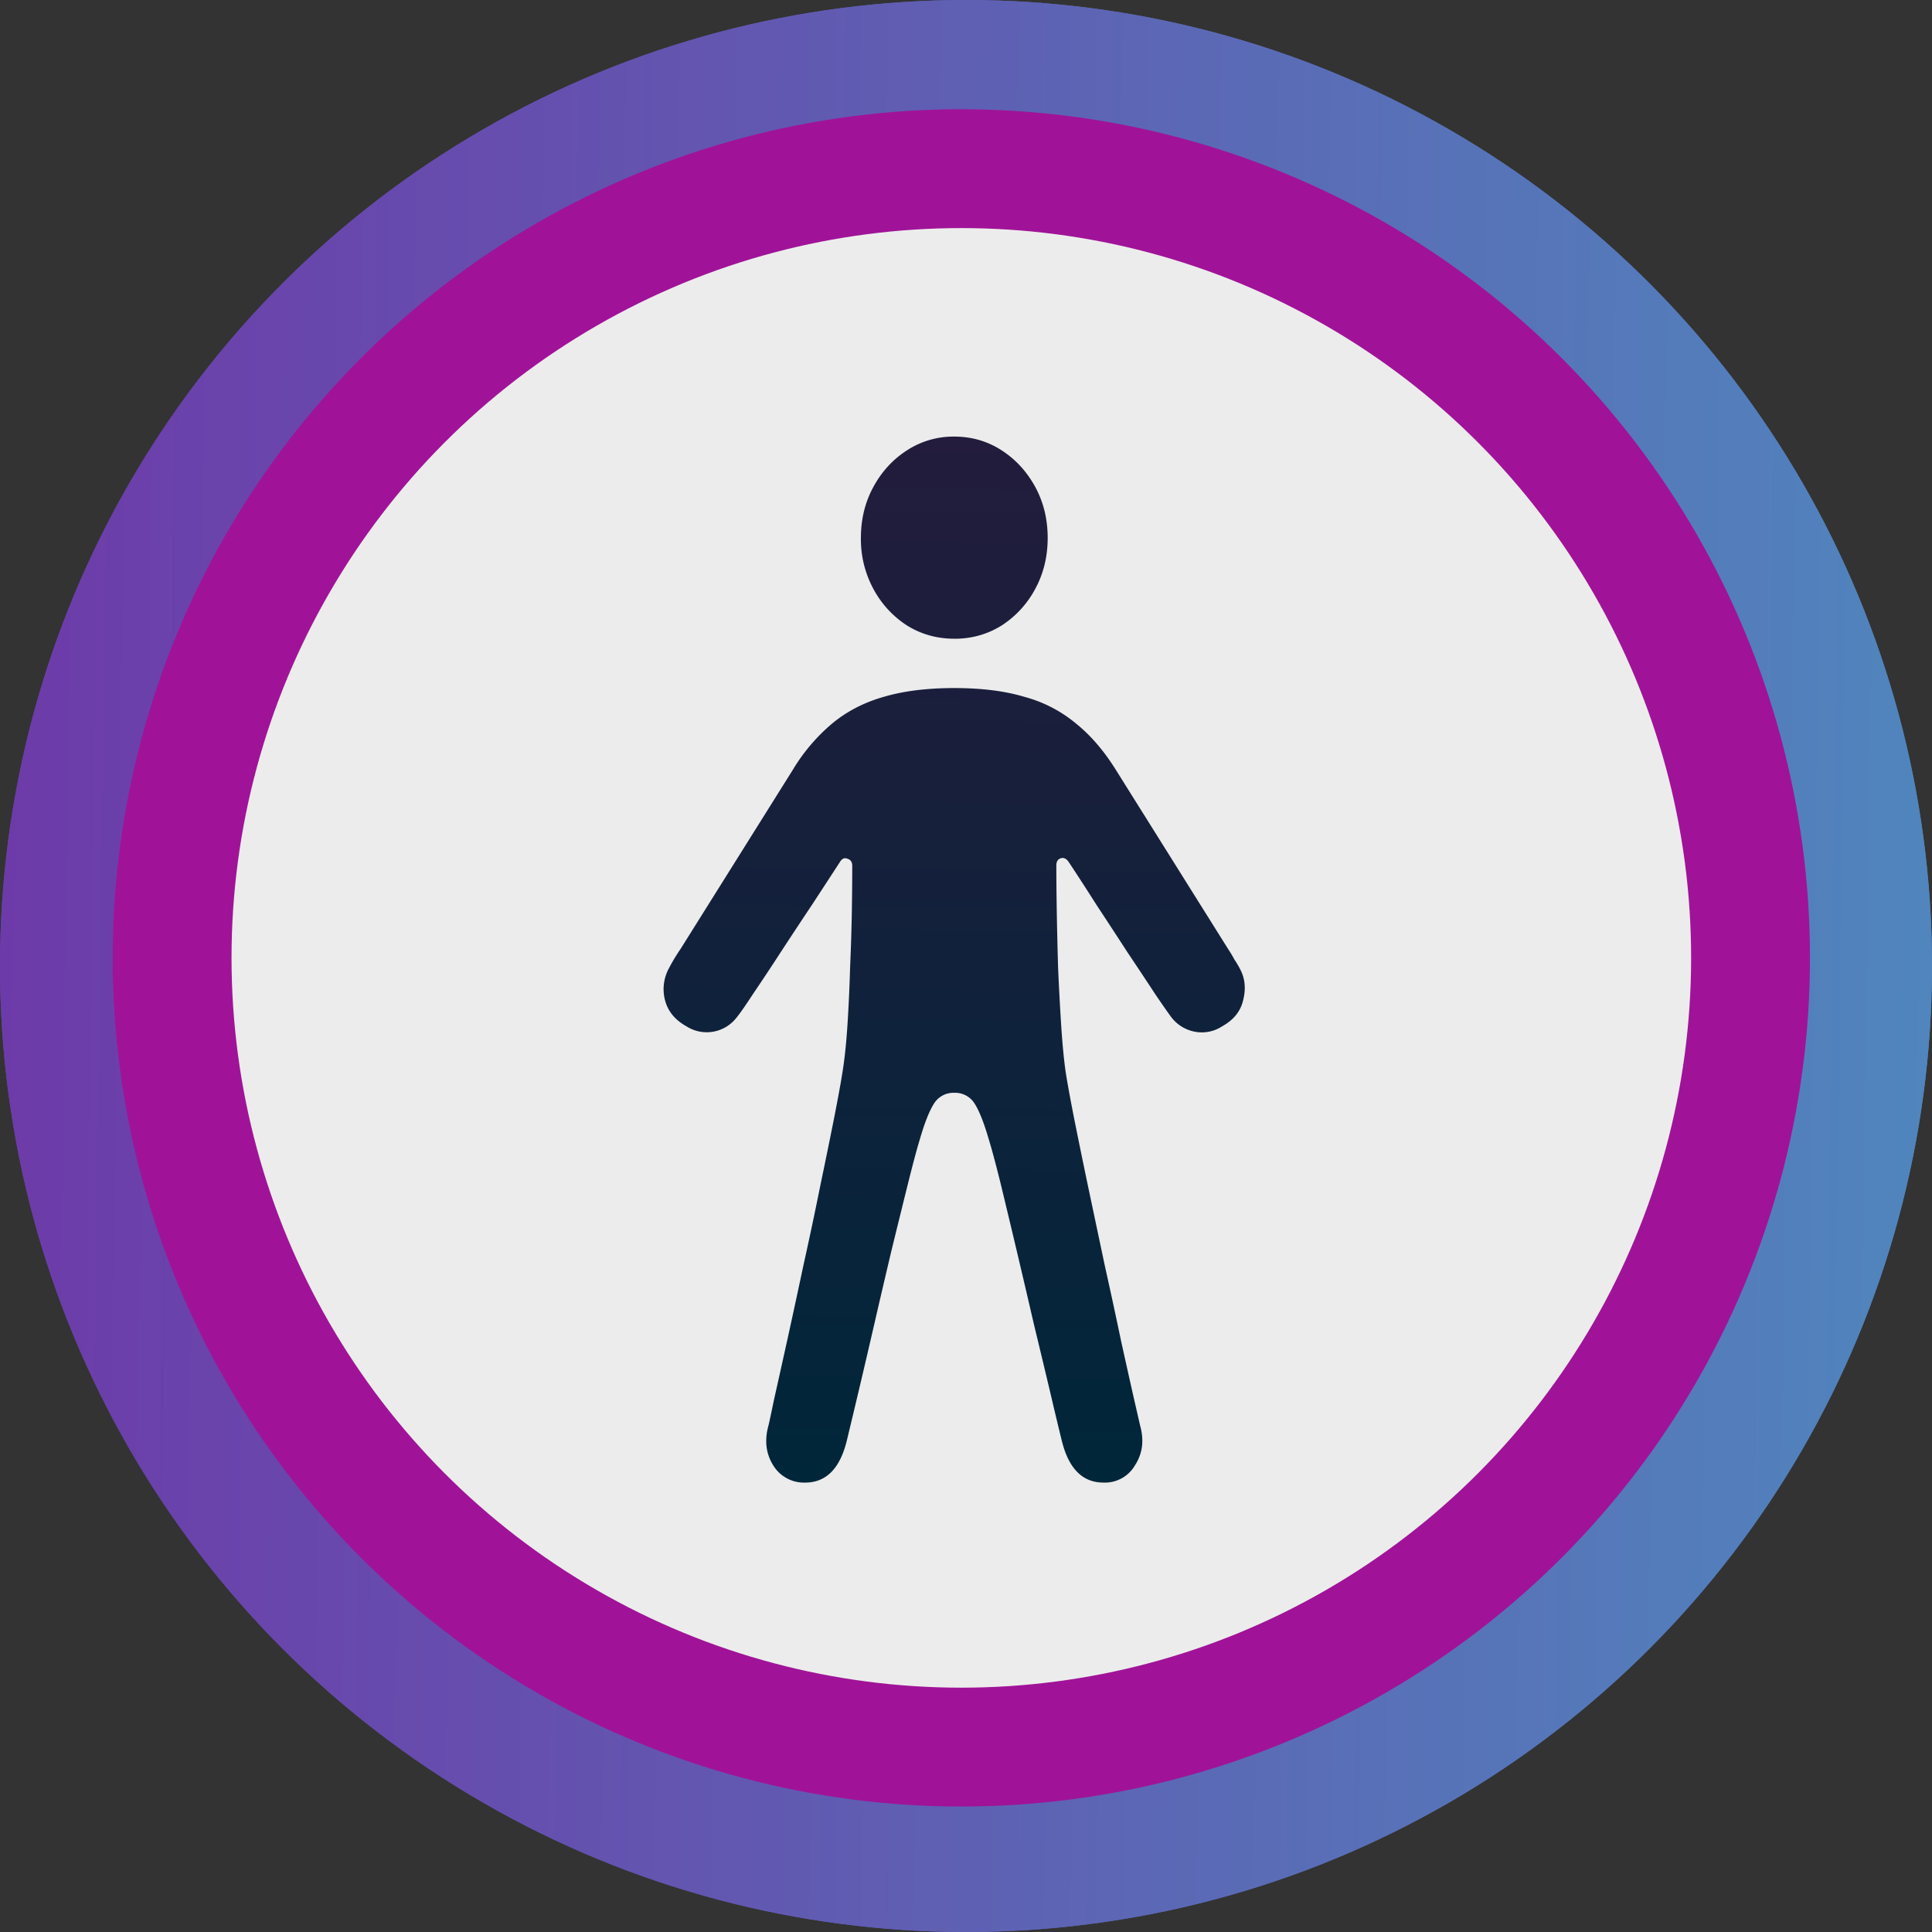 <svg xmlns="http://www.w3.org/2000/svg" width="50" height="50" fill="none" viewBox="0 0 50 50"><rect x="0" y="0" width="50" height="50" fill="#333333" stroke="none"/><circle cx="25" cy="25" r="25" fill="url(#a)"/><circle cx="25" cy="25" r="25" fill="url(#b)"/><circle cx="24.879" cy="24.79" r="20.425" fill="#ECECEC" stroke="#A01398" stroke-width="3.076"/><path fill="url(#c)" d="M24.697 16.53q-.67 0-1.22-.34a2.56 2.56 0 0 1-.872-.946 2.7 2.7 0 0 1-.325-1.323q0-.729.325-1.323.324-.596.873-.947a2.2 2.2 0 0 1 1.22-.352q.67 0 1.219.352.547.352.873.947.324.594.324 1.323 0 .727-.324 1.323a2.56 2.56 0 0 1-.873.947q-.548.34-1.22.34m0 11.751a.59.59 0 0 0-.526.28q-.179.278-.369.934-.111.364-.302 1.129-.19.765-.425 1.723-.225.948-.448 1.918a278 278 0 0 1-.716 3.035q-.268 1.068-1.074 1.068a.93.93 0 0 1-.828-.449q-.279-.45-.123-1.02.023-.084.146-.68.134-.594.335-1.505t.425-1.966q.235-1.056.437-2.064.213-1.02.369-1.808.156-.801.213-1.178.078-.498.123-1.201.045-.705.067-1.47.033-.764.045-1.456.01-.692.01-1.165 0-.146-.122-.182-.112-.049-.19.073-.315.485-.728 1.116-.414.62-.817 1.238a66 66 0 0 1-.716 1.08q-.302.462-.425.608a.975.975 0 0 1-1.298.218q-.435-.243-.548-.667a1.13 1.13 0 0 1 .078-.79 5 5 0 0 1 .325-.546l2.898-4.624a4.8 4.8 0 0 1 1.018-1.202q.57-.474 1.331-.692.773-.23 1.835-.23 1.064 0 1.824.23a3.5 3.5 0 0 1 1.331.692q.57.461 1.03 1.201l2.898 4.625q.09.134.168.28.09.133.156.267.18.351.067.789-.1.424-.537.667a.96.96 0 0 1-.693.146 1 1 0 0 1-.616-.364q-.111-.146-.425-.607-.302-.462-.716-1.08-.402-.62-.817-1.25-.402-.633-.716-1.105-.09-.122-.201-.085t-.112.182q0 .473.011 1.177.012.692.034 1.457.033.765.078 1.469t.112 1.201q.056.377.212 1.178.157.79.37 1.808l.436 2.064q.235 1.056.425 1.967.201.91.336 1.505l.156.68q.157.57-.134 1.02a.9.9 0 0 1-.817.448q-.805 0-1.074-1.068a96 96 0 0 1-.302-1.262q-.19-.801-.425-1.773a351 351 0 0 0-.861-3.641q-.19-.765-.303-1.13-.19-.655-.369-.934a.59.59 0 0 0-.526-.279"/><defs><linearGradient id="a" x1="-3.03265e-09" x2="50" y1="24.652" y2="25.348" gradientUnits="userSpaceOnUse"><stop stop-color="#6D3BA9"/><stop offset="1" stop-color="#5085BD"/></linearGradient><linearGradient id="b" x1="-3.03265e-09" x2="50" y1="24.652" y2="25.348" gradientUnits="userSpaceOnUse"><stop stop-color="#6D3BA9"/><stop offset="1" stop-color="#5085BD"/></linearGradient><linearGradient id="c" x1="24.695" x2="24.369" y1="11.299" y2="38.364" gradientUnits="userSpaceOnUse"><stop stop-color="#231C3C"/><stop offset="1" stop-color="#00263A"/></linearGradient></defs></svg>